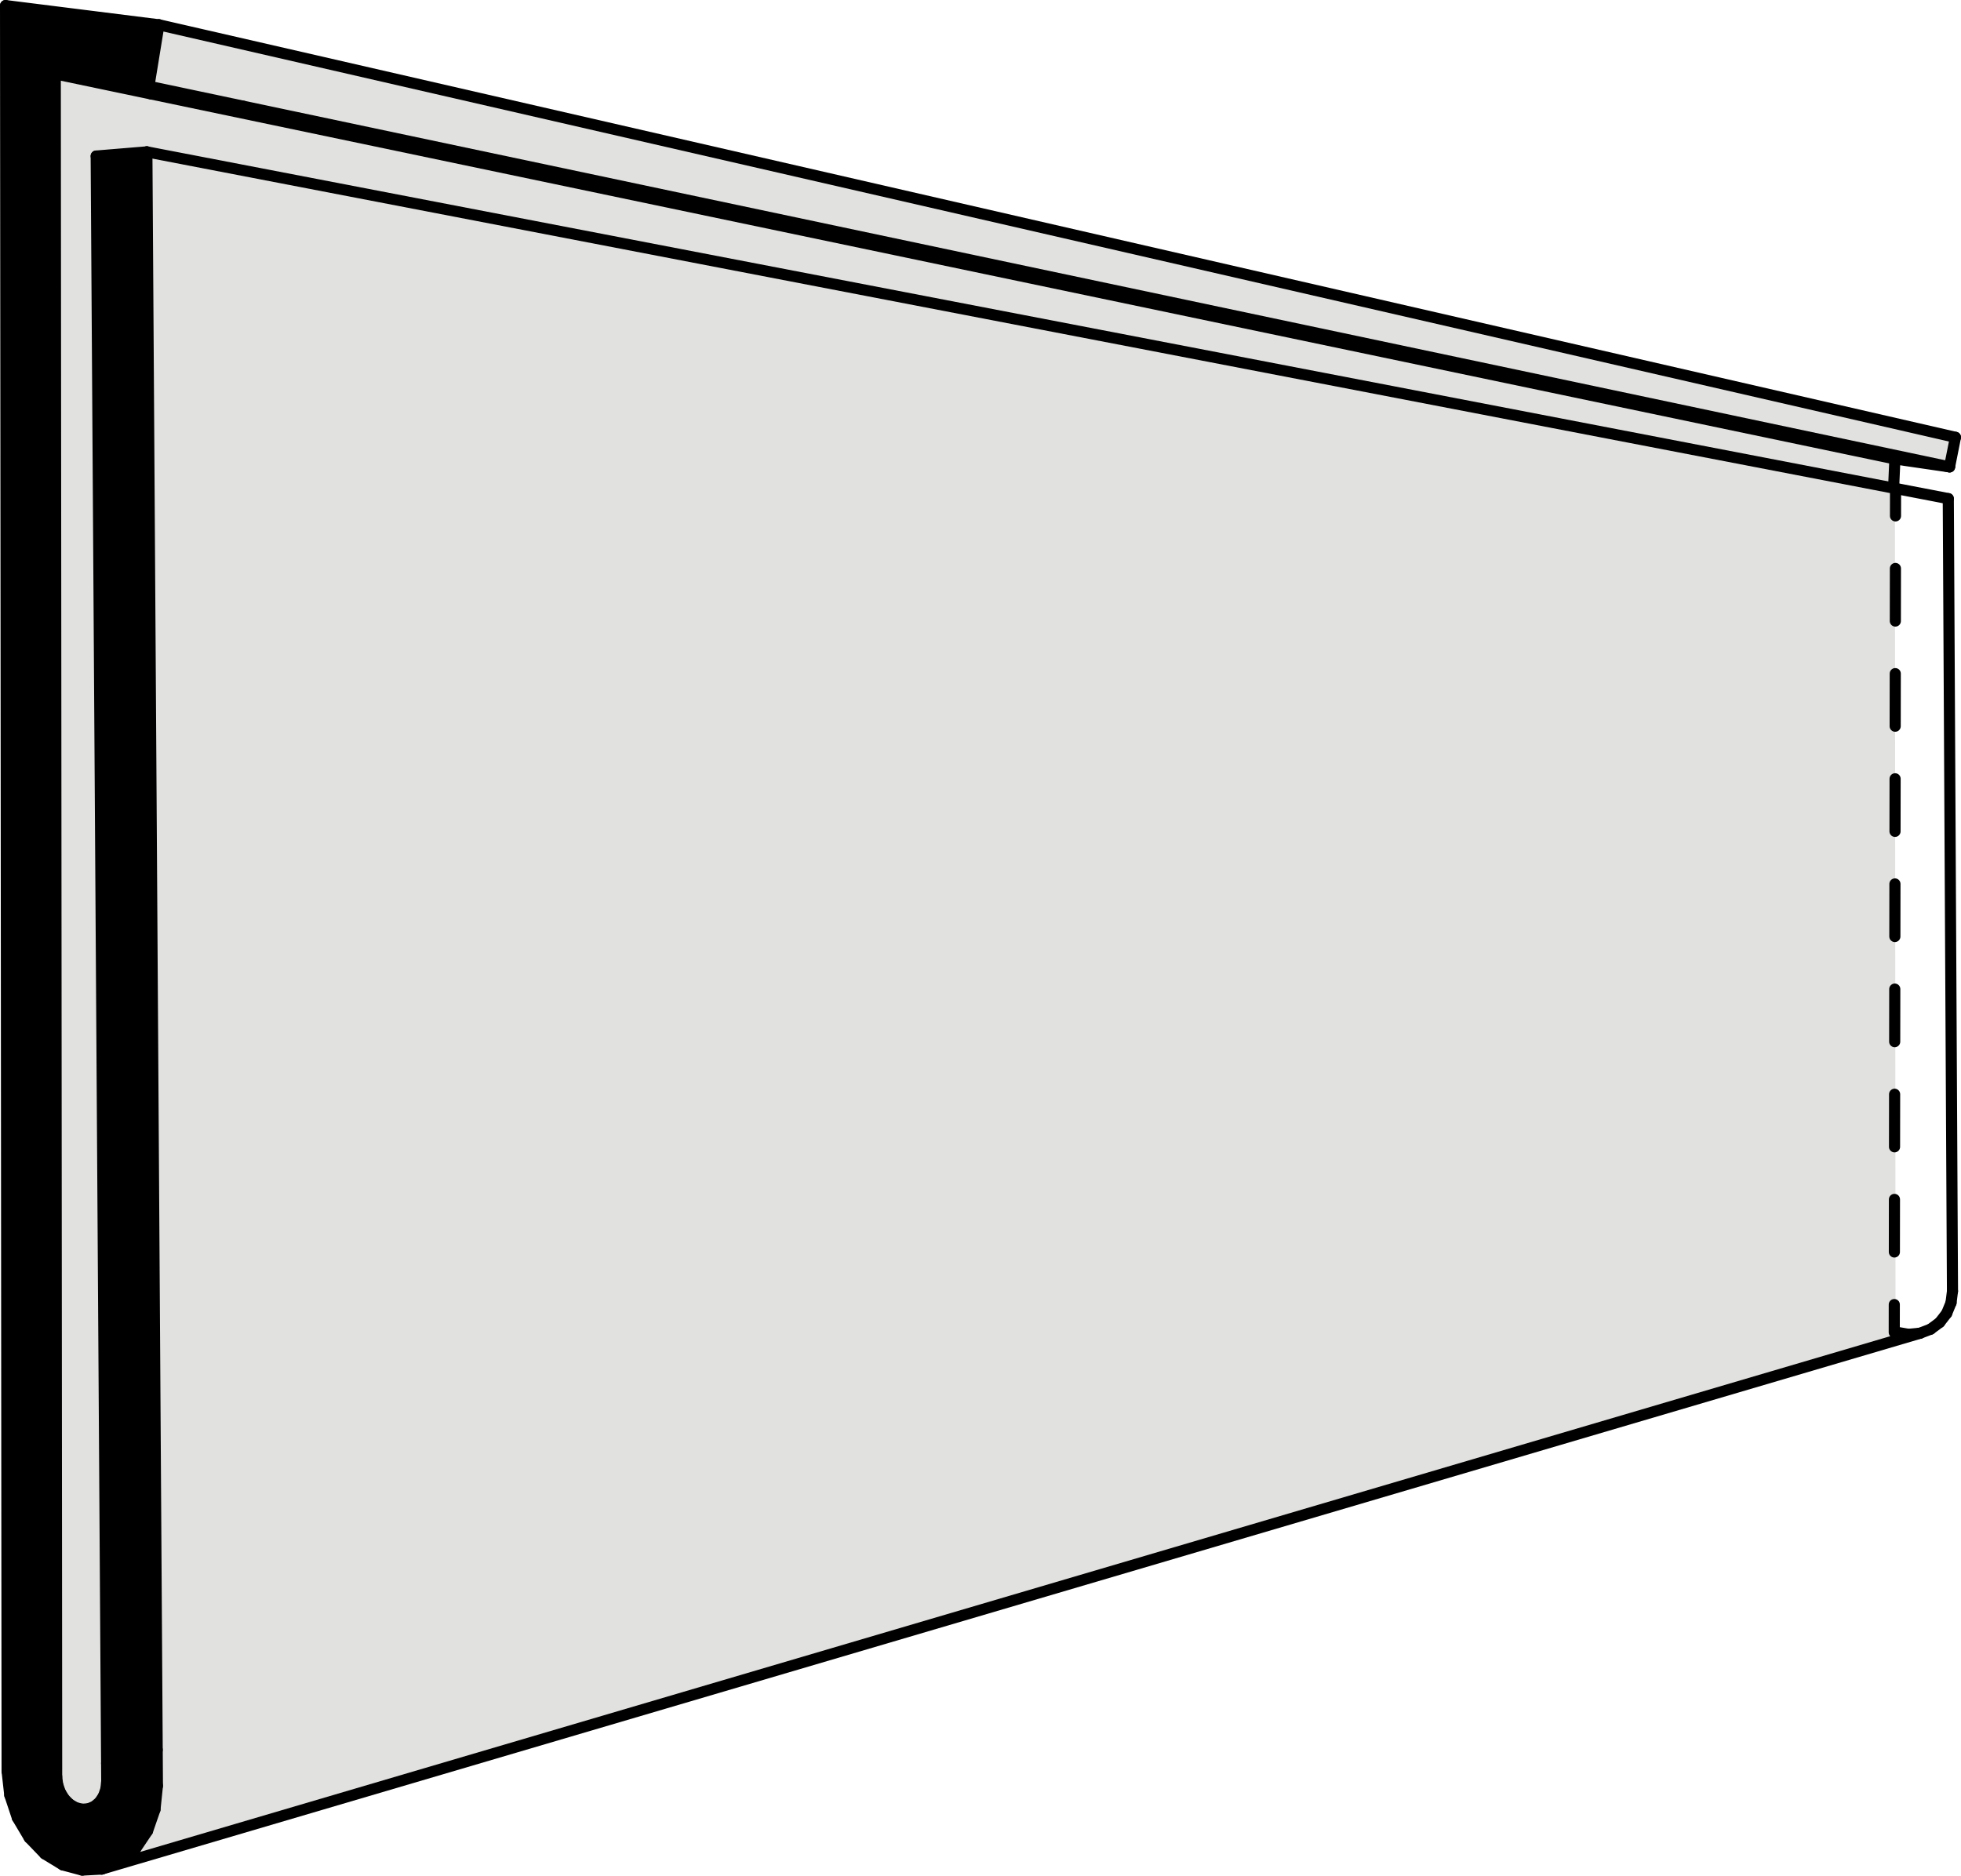 <?xml version="1.0" encoding="utf-8"?>
<!-- Generator: Adobe Illustrator 16.0.0, SVG Export Plug-In . SVG Version: 6.00 Build 0)  -->
<!DOCTYPE svg PUBLIC "-//W3C//DTD SVG 1.1//EN" "http://www.w3.org/Graphics/SVG/1.1/DTD/svg11.dtd">
<svg version="1.1" xmlns="http://www.w3.org/2000/svg" xmlns:xlink="http://www.w3.org/1999/xlink" x="0px" y="0px"
	 width="705.403px" height="674.808px" viewBox="0 0 705.403 674.808" enable-background="new 0 0 705.403 674.808"
	 xml:space="preserve">
<g id="Layer_2">
	<path fill="#E1E1E0" d="M20.379,639.139c-0.011-14.071-0.497-612.558-0.497-612.558l34.423,7.206l627.318,131.32l0.232,317.142
		L43.133,669.824C43.133,669.824,23.109,653.96,20.379,639.139z"/>
	<polygon points="53.059,658.728 48.752,665.152 43.133,669.824 36.595,672.432 29.59,672.808 22.602,670.941 16.101,666.972 
		10.521,661.179 6.235,653.96 3.521,645.804 2.557,637.252 2,2 57.165,8.924 53.564,31.04 19.882,26.581 20.379,639.139 
		20.723,642.004 21.653,644.728 23.109,647.127 24.992,649.039 27.175,650.333 29.512,650.917 31.84,650.754 34.003,649.852 
		35.853,648.269 37.261,646.116 38.13,643.537 38.4,640.709 38.359,634.37 34.608,56.145 52.83,54.64 56.541,629.548 
		56.625,642.482 55.747,650.992 	"/>
	<polygon fill="#E1E1E0" points="53.564,31.04 57.165,8.924 703.403,157.329 701.286,167.967 87.428,38.199 	"/>
	
		<line fill="none" stroke="#000000" stroke-width="4" stroke-linecap="round" stroke-miterlimit="10" x1="52.83" y1="54.64" x2="34.608" y2="56.145"/>
	
		<line fill="none" stroke="#000000" stroke-width="4" stroke-linecap="round" stroke-miterlimit="10" x1="20.379" y1="639.139" x2="19.882" y2="26.581"/>
	
		<line fill="none" stroke="#000000" stroke-width="4" stroke-linecap="round" stroke-miterlimit="10" x1="56.625" y1="642.482" x2="55.747" y2="650.992"/>
	
		<line fill="none" stroke="#000000" stroke-width="4" stroke-linecap="round" stroke-miterlimit="10" x1="55.747" y1="650.992" x2="53.059" y2="658.728"/>
	
		<line fill="none" stroke="#000000" stroke-width="4" stroke-linecap="round" stroke-miterlimit="10" x1="53.059" y1="658.728" x2="48.752" y2="665.152"/>
	
		<line fill="none" stroke="#000000" stroke-width="4" stroke-linecap="round" stroke-miterlimit="10" x1="48.752" y1="665.152" x2="43.133" y2="669.824"/>
	
		<line fill="none" stroke="#000000" stroke-width="4" stroke-linecap="round" stroke-miterlimit="10" x1="43.133" y1="669.824" x2="36.595" y2="672.432"/>
	
		<line fill="none" stroke="#000000" stroke-width="4" stroke-linecap="round" stroke-miterlimit="10" x1="36.595" y1="672.432" x2="29.59" y2="672.808"/>
	
		<line fill="none" stroke="#000000" stroke-width="4" stroke-linecap="round" stroke-miterlimit="10" x1="29.59" y1="672.808" x2="22.602" y2="670.941"/>
	
		<line fill="none" stroke="#000000" stroke-width="4" stroke-linecap="round" stroke-miterlimit="10" x1="22.602" y1="670.941" x2="16.101" y2="666.972"/>
	
		<line fill="none" stroke="#000000" stroke-width="4" stroke-linecap="round" stroke-miterlimit="10" x1="16.101" y1="666.972" x2="10.521" y2="661.179"/>
	
		<line fill="none" stroke="#000000" stroke-width="4" stroke-linecap="round" stroke-miterlimit="10" x1="10.521" y1="661.179" x2="6.235" y2="653.96"/>
	
		<line fill="none" stroke="#000000" stroke-width="4" stroke-linecap="round" stroke-miterlimit="10" x1="6.235" y1="653.96" x2="3.521" y2="645.804"/>
	
		<line fill="none" stroke="#000000" stroke-width="4" stroke-linecap="round" stroke-miterlimit="10" x1="3.521" y1="645.804" x2="2.557" y2="637.252"/>
	
		<line fill="none" stroke="#000000" stroke-width="4" stroke-linecap="round" stroke-miterlimit="10" x1="2" y1="2" x2="57.165" y2="8.924"/>
	
		<line fill="none" stroke="#000000" stroke-width="4" stroke-linecap="round" stroke-miterlimit="10" x1="19.882" y1="26.581" x2="53.564" y2="31.04"/>
	
		<line fill="none" stroke="#000000" stroke-width="4" stroke-linecap="round" stroke-miterlimit="10" x1="53.564" y1="31.04" x2="57.165" y2="8.924"/>
	
		<line fill="none" stroke="#000000" stroke-width="4" stroke-linecap="round" stroke-miterlimit="10" x1="681.159" y1="175.603" x2="681.624" y2="165.107"/>
	
		<line fill="none" stroke="#000000" stroke-width="4" stroke-linecap="round" stroke-miterlimit="10" x1="681.624" y1="165.107" x2="701.286" y2="167.967"/>
	
		<line fill="none" stroke="#000000" stroke-width="4" stroke-linecap="round" stroke-miterlimit="10" x1="701.286" y1="167.967" x2="703.403" y2="157.329"/>
	
		<line fill="none" stroke="#000000" stroke-width="4" stroke-linecap="round" stroke-miterlimit="10" x1="19.882" y1="26.581" x2="54.306" y2="33.787"/>
	
		<line fill="none" stroke="#000000" stroke-width="4" stroke-linecap="round" stroke-miterlimit="10" x1="53.564" y1="31.04" x2="87.428" y2="38.199"/>
	
		<line fill="none" stroke="#000000" stroke-width="4" stroke-linecap="round" stroke-miterlimit="10" x1="57.165" y1="8.924" x2="703.403" y2="157.329"/>
	
		<line fill="none" stroke="#000000" stroke-width="4" stroke-linecap="round" stroke-miterlimit="10" x1="23.109" y1="647.127" x2="24.992" y2="649.039"/>
	
		<line fill="none" stroke="#000000" stroke-width="4" stroke-linecap="round" stroke-miterlimit="10" x1="21.653" y1="644.728" x2="23.109" y2="647.127"/>
	
		<line fill="none" stroke="#000000" stroke-width="4" stroke-linecap="round" stroke-miterlimit="10" x1="20.723" y1="642.004" x2="21.653" y2="644.728"/>
	
		<line fill="none" stroke="#000000" stroke-width="4" stroke-linecap="round" stroke-miterlimit="10" x1="20.379" y1="639.139" x2="20.723" y2="642.004"/>
	
		<line fill="none" stroke="#000000" stroke-width="4" stroke-linecap="round" stroke-miterlimit="10" x1="38.13" y1="643.537" x2="38.4" y2="640.709"/>
	
		<line fill="none" stroke="#000000" stroke-width="4" stroke-linecap="round" stroke-miterlimit="10" x1="37.261" y1="646.116" x2="38.13" y2="643.537"/>
	
		<line fill="none" stroke="#000000" stroke-width="4" stroke-linecap="round" stroke-miterlimit="10" x1="35.853" y1="648.269" x2="37.261" y2="646.116"/>
	
		<line fill="none" stroke="#000000" stroke-width="4" stroke-linecap="round" stroke-miterlimit="10" x1="34.003" y1="649.852" x2="35.853" y2="648.269"/>
	
		<line fill="none" stroke="#000000" stroke-width="4" stroke-linecap="round" stroke-miterlimit="10" x1="31.84" y1="650.754" x2="34.003" y2="649.852"/>
	
		<line fill="none" stroke="#000000" stroke-width="4" stroke-linecap="round" stroke-miterlimit="10" x1="29.512" y1="650.917" x2="31.84" y2="650.754"/>
	
		<line fill="none" stroke="#000000" stroke-width="4" stroke-linecap="round" stroke-miterlimit="10" x1="27.175" y1="650.333" x2="29.512" y2="650.917"/>
	
		<line fill="none" stroke="#000000" stroke-width="4" stroke-linecap="round" stroke-miterlimit="10" x1="24.992" y1="649.039" x2="27.175" y2="650.333"/>
	
		<line fill="none" stroke="#000000" stroke-width="4" stroke-linecap="round" stroke-miterlimit="10" x1="87.428" y1="38.199" x2="701.286" y2="167.967"/>
	
		<line fill="none" stroke="#000000" stroke-width="4" stroke-linecap="round" stroke-miterlimit="10" x1="54.306" y1="33.787" x2="681.624" y2="165.107"/>
	<path fill="none" stroke="#000000" stroke-width="4" stroke-linecap="round" stroke-miterlimit="10" d="M54.306,33.787"/>
	<path fill="none" stroke="#000000" stroke-width="4" stroke-linecap="round" stroke-miterlimit="10" d="M87.428,38.199"/>
	
		<line fill="none" stroke="#000000" stroke-width="4" stroke-linecap="round" stroke-miterlimit="10" x1="34.608" y1="56.145" x2="38.359" y2="634.37"/>
	
		<line fill="none" stroke="#000000" stroke-width="4" stroke-linecap="round" stroke-miterlimit="10" x1="38.359" y1="634.37" x2="38.4" y2="640.709"/>
	
		<line fill="none" stroke="#000000" stroke-width="4" stroke-linecap="round" stroke-miterlimit="10" x1="56.625" y1="642.482" x2="56.541" y2="629.548"/>
	
		<line fill="none" stroke="#000000" stroke-width="4" stroke-linecap="round" stroke-miterlimit="10" x1="56.541" y1="629.548" x2="52.83" y2="54.64"/>
	
		<line fill="none" stroke="#000000" stroke-width="4" stroke-linecap="round" stroke-miterlimit="10" x1="2.557" y1="637.252" x2="2" y2="2"/>
	
		<line fill="none" stroke="#000000" stroke-width="4" stroke-linecap="round" stroke-miterlimit="10" x1="686.524" y1="480.05" x2="682.427" y2="479.342"/>
	
		<line fill="none" stroke="#000000" stroke-width="4" stroke-linecap="round" stroke-miterlimit="10" x1="690.626" y1="479.664" x2="686.524" y2="480.05"/>
	
		<line fill="none" stroke="#000000" stroke-width="4" stroke-linecap="round" stroke-miterlimit="10" x1="694.45" y1="478.207" x2="690.626" y2="479.664"/>
	
		<line fill="none" stroke="#000000" stroke-width="4" stroke-linecap="round" stroke-miterlimit="10" x1="697.731" y1="475.774" x2="694.45" y2="478.207"/>
	
		<line fill="none" stroke="#000000" stroke-width="4" stroke-linecap="round" stroke-miterlimit="10" x1="700.245" y1="472.532" x2="697.731" y2="475.774"/>
	
		<line fill="none" stroke="#000000" stroke-width="4" stroke-linecap="round" stroke-miterlimit="10" x1="701.817" y1="468.701" x2="700.245" y2="472.532"/>
	
		<line fill="none" stroke="#000000" stroke-width="4" stroke-linecap="round" stroke-miterlimit="10" x1="702.339" y1="464.544" x2="701.817" y2="468.701"/>
	
		<line fill="none" stroke="#000000" stroke-width="4" stroke-linecap="round" stroke-miterlimit="10" x1="702.339" y1="464.544" x2="700.831" y2="179.39"/>
	
		<line fill="none" stroke="#000000" stroke-width="4" stroke-linecap="round" stroke-miterlimit="10" x1="52.83" y1="54.64" x2="700.831" y2="179.39"/>
	
		<line fill="none" stroke="#000000" stroke-width="4" stroke-linecap="round" stroke-miterlimit="10" x1="36.595" y1="672.432" x2="690.626" y2="479.664"/>
	<g>
		<g>
			
				<line fill="none" stroke="#000000" stroke-width="4" stroke-linecap="round" stroke-miterlimit="10" x1="681.392" y1="479.342" x2="681.407" y2="469.342"/>
			
				<line fill="none" stroke="#000000" stroke-width="4" stroke-linecap="round" stroke-miterlimit="10" stroke-dasharray="18.916,18.916" x1="681.436" y1="450.426" x2="681.827" y2="195.061"/>
			
				<line fill="none" stroke="#000000" stroke-width="4" stroke-linecap="round" stroke-miterlimit="10" x1="681.841" y1="185.603" x2="681.856" y2="175.603"/>
		</g>
	</g>
</g>
<g id="Layer_1" display="none">
	<polygon display="inline" points="19.882,26.581 19.936,92.321 20.145,350.89 20.379,639.139 20.722,642.004 21.653,644.728 
		23.109,647.127 24.992,649.039 27.175,650.333 29.511,650.917 31.84,650.754 34.003,649.852 35.852,648.269 37.26,646.116 
		38.13,643.537 38.401,640.709 36.516,350.205 34.858,94.685 34.608,56.145 52.83,54.64 53.107,97.576 54.732,349.442 
		56.624,642.482 55.746,650.992 53.058,658.728 48.752,665.152 43.133,669.824 36.594,672.432 29.59,672.808 22.601,670.941 
		16.1,666.972 10.521,661.179 6.235,653.96 3.521,645.804 2.556,637.252 2,2 57.165,8.924 53.564,31.04 	"/>
	<polygon display="inline" fill="#EAA0A0" points="20.145,350.89 19.936,92.321 34.858,94.685 36.516,350.205 	"/>
	<polygon display="inline" fill="#EAA0A0" points="53.107,97.576 671.063,195.474 670.867,323.642 54.732,349.442 	"/>
	
		<line display="inline" fill="none" stroke="#000000" stroke-width="4" stroke-linecap="round" stroke-miterlimit="10" x1="52.83" y1="54.64" x2="34.608" y2="56.145"/>
	
		<line display="inline" fill="none" stroke="#000000" stroke-width="4" stroke-linecap="round" stroke-miterlimit="10" x1="56.624" y1="642.482" x2="55.746" y2="650.992"/>
	
		<line display="inline" fill="none" stroke="#000000" stroke-width="4" stroke-linecap="round" stroke-miterlimit="10" x1="55.746" y1="650.992" x2="53.058" y2="658.728"/>
	
		<line display="inline" fill="none" stroke="#000000" stroke-width="4" stroke-linecap="round" stroke-miterlimit="10" x1="53.058" y1="658.728" x2="48.752" y2="665.152"/>
	
		<line display="inline" fill="none" stroke="#000000" stroke-width="4" stroke-linecap="round" stroke-miterlimit="10" x1="48.752" y1="665.152" x2="43.133" y2="669.824"/>
	
		<line display="inline" fill="none" stroke="#000000" stroke-width="4" stroke-linecap="round" stroke-miterlimit="10" x1="43.133" y1="669.824" x2="36.594" y2="672.432"/>
	
		<line display="inline" fill="none" stroke="#000000" stroke-width="4" stroke-linecap="round" stroke-miterlimit="10" x1="36.594" y1="672.432" x2="29.59" y2="672.808"/>
	
		<line display="inline" fill="none" stroke="#000000" stroke-width="4" stroke-linecap="round" stroke-miterlimit="10" x1="29.59" y1="672.808" x2="22.601" y2="670.941"/>
	
		<line display="inline" fill="none" stroke="#000000" stroke-width="4" stroke-linecap="round" stroke-miterlimit="10" x1="22.601" y1="670.941" x2="16.1" y2="666.972"/>
	
		<line display="inline" fill="none" stroke="#000000" stroke-width="4" stroke-linecap="round" stroke-miterlimit="10" x1="16.1" y1="666.972" x2="10.521" y2="661.179"/>
	
		<line display="inline" fill="none" stroke="#000000" stroke-width="4" stroke-linecap="round" stroke-miterlimit="10" x1="10.521" y1="661.179" x2="6.235" y2="653.96"/>
	
		<line display="inline" fill="none" stroke="#000000" stroke-width="4" stroke-linecap="round" stroke-miterlimit="10" x1="6.235" y1="653.96" x2="3.521" y2="645.804"/>
	
		<line display="inline" fill="none" stroke="#000000" stroke-width="4" stroke-linecap="round" stroke-miterlimit="10" x1="3.521" y1="645.804" x2="2.556" y2="637.252"/>
	
		<line display="inline" fill="none" stroke="#000000" stroke-width="4" stroke-linecap="round" stroke-miterlimit="10" x1="2" y1="2" x2="57.165" y2="8.924"/>
	
		<line display="inline" fill="none" stroke="#000000" stroke-width="4" stroke-linecap="round" stroke-miterlimit="10" x1="19.882" y1="26.581" x2="53.564" y2="31.04"/>
	
		<line display="inline" fill="none" stroke="#000000" stroke-width="4" stroke-linecap="round" stroke-miterlimit="10" x1="53.564" y1="31.04" x2="57.165" y2="8.924"/>
	
		<line display="inline" fill="none" stroke="#000000" stroke-width="4" stroke-linecap="round" stroke-miterlimit="10" x1="23.109" y1="647.127" x2="24.992" y2="649.039"/>
	
		<line display="inline" fill="none" stroke="#000000" stroke-width="4" stroke-linecap="round" stroke-miterlimit="10" x1="21.653" y1="644.728" x2="23.109" y2="647.127"/>
	
		<line display="inline" fill="none" stroke="#000000" stroke-width="4" stroke-linecap="round" stroke-miterlimit="10" x1="20.722" y1="642.004" x2="21.653" y2="644.728"/>
	
		<line display="inline" fill="none" stroke="#000000" stroke-width="4" stroke-linecap="round" stroke-miterlimit="10" x1="20.379" y1="639.139" x2="20.722" y2="642.004"/>
	
		<line display="inline" fill="none" stroke="#000000" stroke-width="4" stroke-linecap="round" stroke-miterlimit="10" x1="38.13" y1="643.537" x2="38.401" y2="640.709"/>
	
		<line display="inline" fill="none" stroke="#000000" stroke-width="4" stroke-linecap="round" stroke-miterlimit="10" x1="37.26" y1="646.116" x2="38.13" y2="643.537"/>
	
		<line display="inline" fill="none" stroke="#000000" stroke-width="4" stroke-linecap="round" stroke-miterlimit="10" x1="35.852" y1="648.269" x2="37.26" y2="646.116"/>
	
		<line display="inline" fill="none" stroke="#000000" stroke-width="4" stroke-linecap="round" stroke-miterlimit="10" x1="34.003" y1="649.852" x2="35.852" y2="648.269"/>
	
		<line display="inline" fill="none" stroke="#000000" stroke-width="4" stroke-linecap="round" stroke-miterlimit="10" x1="31.84" y1="650.754" x2="34.003" y2="649.852"/>
	
		<line display="inline" fill="none" stroke="#000000" stroke-width="4" stroke-linecap="round" stroke-miterlimit="10" x1="29.511" y1="650.917" x2="31.84" y2="650.754"/>
	
		<line display="inline" fill="none" stroke="#000000" stroke-width="4" stroke-linecap="round" stroke-miterlimit="10" x1="27.175" y1="650.333" x2="29.511" y2="650.917"/>
	
		<line display="inline" fill="none" stroke="#000000" stroke-width="4" stroke-linecap="round" stroke-miterlimit="10" x1="24.992" y1="649.039" x2="27.175" y2="650.333"/>
	
		<line display="inline" fill="none" stroke="#000000" stroke-width="4" stroke-linecap="round" stroke-miterlimit="10" x1="34.608" y1="56.145" x2="34.858" y2="94.685"/>
	
		<line display="inline" fill="none" stroke="#000000" stroke-width="4" stroke-linecap="round" stroke-miterlimit="10" x1="56.624" y1="642.482" x2="54.732" y2="349.442"/>
	
		<line display="inline" fill="none" stroke="#000000" stroke-width="4" stroke-linecap="round" stroke-miterlimit="10" x1="19.936" y1="92.321" x2="19.882" y2="26.581"/>
	
		<line display="inline" fill="none" stroke="#000000" stroke-width="4" stroke-linecap="round" stroke-miterlimit="10" x1="34.858" y1="94.685" x2="36.516" y2="350.205"/>
	
		<line display="inline" fill="none" stroke="#000000" stroke-width="4" stroke-linecap="round" stroke-miterlimit="10" x1="36.516" y1="350.205" x2="38.401" y2="640.709"/>
	
		<line display="inline" fill="none" stroke="#000000" stroke-width="4" stroke-linecap="round" stroke-miterlimit="10" x1="54.732" y1="349.442" x2="53.107" y2="97.576"/>
	
		<line display="inline" fill="none" stroke="#000000" stroke-width="4" stroke-linecap="round" stroke-miterlimit="10" x1="53.107" y1="97.576" x2="52.83" y2="54.64"/>
	
		<line display="inline" fill="none" stroke="#000000" stroke-width="4" stroke-linecap="round" stroke-miterlimit="10" x1="20.379" y1="639.139" x2="20.145" y2="350.89"/>
	
		<line display="inline" fill="none" stroke="#000000" stroke-width="4" stroke-linecap="round" stroke-miterlimit="10" x1="20.145" y1="350.89" x2="19.936" y2="92.321"/>
	
		<line display="inline" fill="none" stroke="#000000" stroke-width="4" stroke-linecap="round" stroke-miterlimit="10" x1="2.556" y1="637.252" x2="2" y2="2"/>
	
		<line display="inline" fill="none" stroke="#000000" stroke-width="4" stroke-linecap="round" stroke-miterlimit="10" x1="681.901" y1="175.746" x2="681.623" y2="165.107"/>
	
		<line display="inline" fill="none" stroke="#000000" stroke-width="4" stroke-linecap="round" stroke-miterlimit="10" x1="681.623" y1="165.107" x2="701.286" y2="167.967"/>
	
		<line display="inline" fill="none" stroke="#000000" stroke-width="4" stroke-linecap="round" stroke-miterlimit="10" x1="701.286" y1="167.967" x2="703.403" y2="157.329"/>
	
		<line display="inline" fill="none" stroke="#000000" stroke-width="4" stroke-linecap="round" stroke-miterlimit="10" x1="671.215" y1="467.586" x2="670.655" y2="463.426"/>
	
		<line display="inline" fill="none" stroke="#000000" stroke-width="4" stroke-linecap="round" stroke-miterlimit="10" x1="672.808" y1="471.506" x2="671.215" y2="467.586"/>
	
		<line display="inline" fill="none" stroke="#000000" stroke-width="4" stroke-linecap="round" stroke-miterlimit="10" x1="675.328" y1="474.917" x2="672.808" y2="471.506"/>
	
		<line display="inline" fill="none" stroke="#000000" stroke-width="4" stroke-linecap="round" stroke-miterlimit="10" x1="678.608" y1="477.59" x2="675.328" y2="474.917"/>
	
		<line display="inline" fill="none" stroke="#000000" stroke-width="4" stroke-linecap="round" stroke-miterlimit="10" x1="682.426" y1="479.342" x2="678.608" y2="477.59"/>
	
		<line display="inline" fill="none" stroke="#000000" stroke-width="4" stroke-linecap="round" stroke-miterlimit="10" x1="686.524" y1="480.05" x2="682.426" y2="479.342"/>
	
		<line display="inline" fill="none" stroke="#000000" stroke-width="4" stroke-linecap="round" stroke-miterlimit="10" x1="690.625" y1="479.664" x2="686.524" y2="480.05"/>
	
		<line display="inline" fill="none" stroke="#000000" stroke-width="4" stroke-linecap="round" stroke-miterlimit="10" x1="694.449" y1="478.207" x2="690.625" y2="479.664"/>
	
		<line display="inline" fill="none" stroke="#000000" stroke-width="4" stroke-linecap="round" stroke-miterlimit="10" x1="697.731" y1="475.774" x2="694.449" y2="478.207"/>
	
		<line display="inline" fill="none" stroke="#000000" stroke-width="4" stroke-linecap="round" stroke-miterlimit="10" x1="700.245" y1="472.532" x2="697.731" y2="475.774"/>
	
		<line display="inline" fill="none" stroke="#000000" stroke-width="4" stroke-linecap="round" stroke-miterlimit="10" x1="701.817" y1="468.701" x2="700.245" y2="472.532"/>
	
		<line display="inline" fill="none" stroke="#000000" stroke-width="4" stroke-linecap="round" stroke-miterlimit="10" x1="702.338" y1="464.544" x2="701.817" y2="468.701"/>
	
		<line display="inline" fill="none" stroke="#000000" stroke-width="4" stroke-linecap="round" stroke-miterlimit="10" x1="702.338" y1="464.544" x2="700.832" y2="179.39"/>
	
		<line display="inline" fill="none" stroke="#000000" stroke-width="4" stroke-linecap="round" stroke-miterlimit="10" x1="53.564" y1="31.04" x2="701.286" y2="167.967"/>
	
		<line display="inline" fill="none" stroke="#000000" stroke-width="4" stroke-linecap="round" stroke-miterlimit="10" x1="57.165" y1="8.924" x2="703.403" y2="157.329"/>
	
		<line display="inline" fill="none" stroke="#000000" stroke-width="4" stroke-linecap="round" stroke-miterlimit="10" x1="52.83" y1="54.64" x2="700.832" y2="179.39"/>
	
		<line display="inline" fill="none" stroke="#000000" stroke-width="4" stroke-linecap="round" stroke-miterlimit="10" x1="43.133" y1="669.824" x2="694.449" y2="478.207"/>
	
		<line display="inline" fill="none" stroke="#000000" stroke-width="4" stroke-linecap="round" stroke-miterlimit="10" stroke-dasharray="20" x1="671.126" y1="173.671" x2="670.655" y2="463.426"/>
</g>
</svg>
